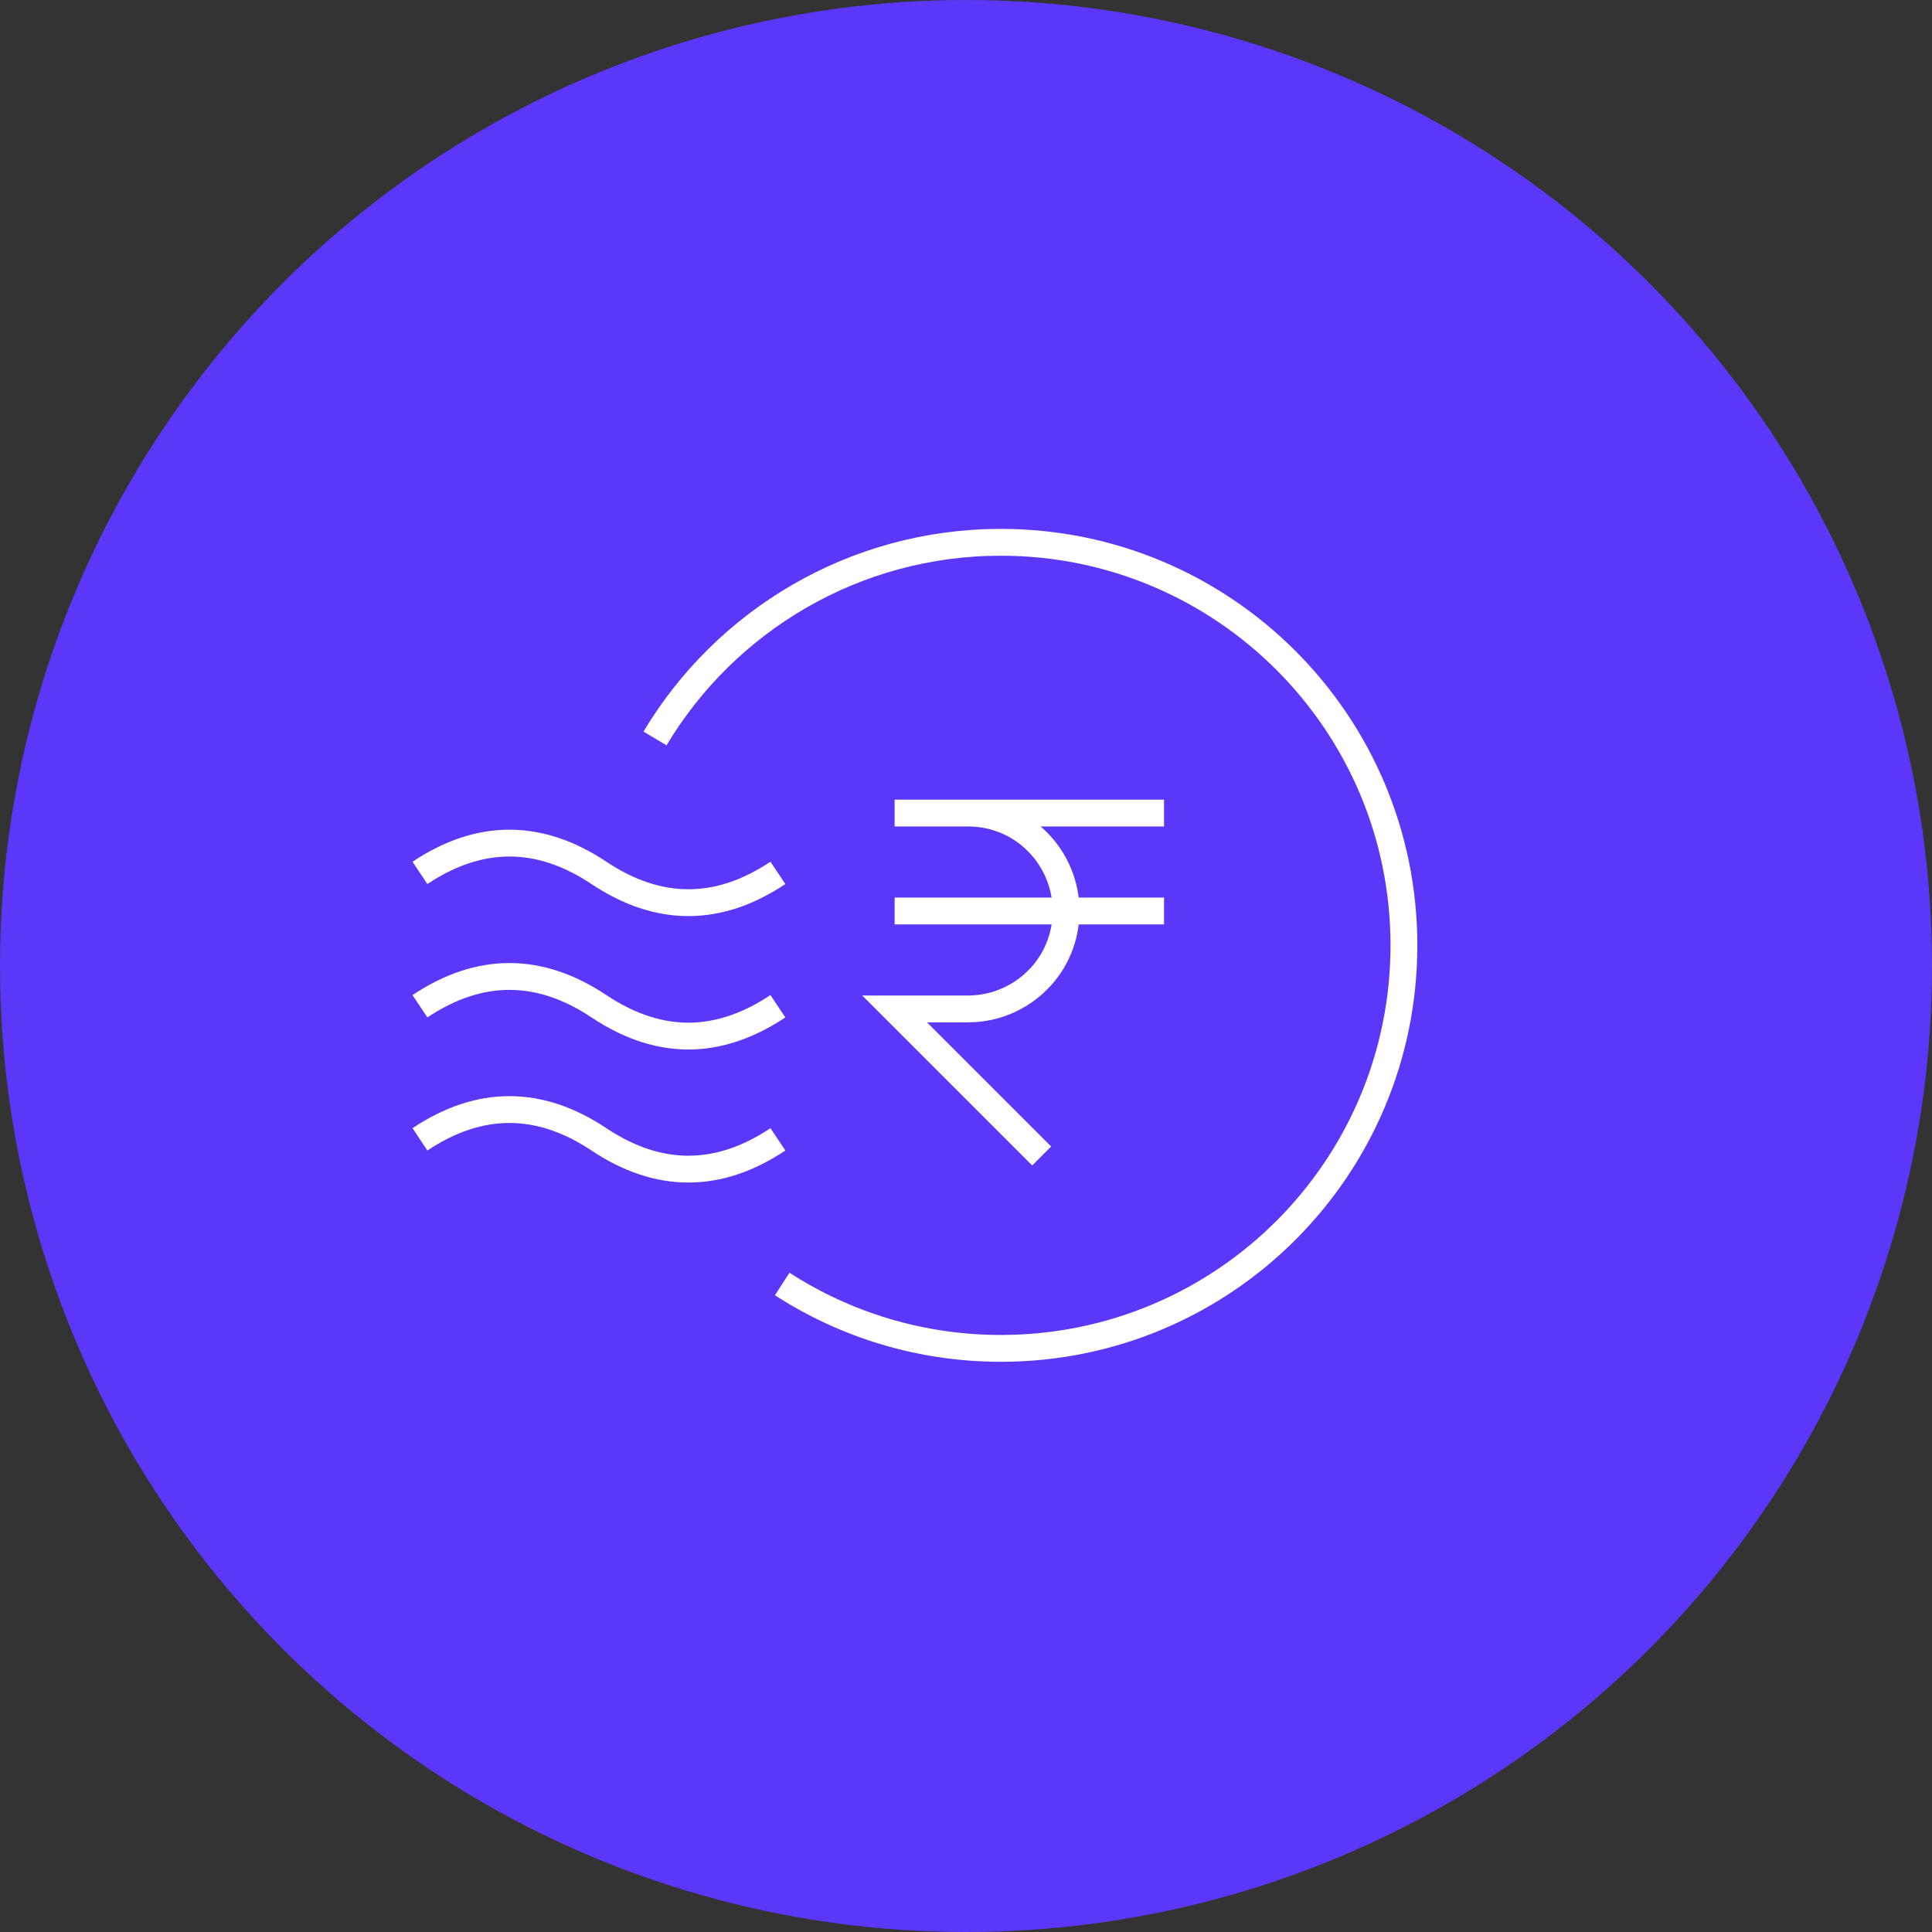 <?xml version="1.0" encoding="UTF-8"?>
<svg id="Layer_1" xmlns="http://www.w3.org/2000/svg" version="1.1" viewBox="0 0 72 72">
  <rect x="0" y="0" width="72" height="72" fill="#333333" stroke="none"/>
  <!-- Generator: Adobe Illustrator 30.0.0, SVG Export Plug-In . SVG Version: 2.1.1 Build 123)  -->
  <defs>
    <style>
      .st0 {
        fill: none;
        stroke: #fff;
        stroke-miterlimit: 10;
      }

      .st1 {
        fill: #5d37f9;
      }
    </style>
  </defs>
  <circle class="st1" cx="36" cy="36" r="36"/>
  <g>
    <path class="st0" d="M24.41,27.52c2.62-4.38,7.42-7.31,12.89-7.31,8.29,0,15.02,6.72,15.02,15.02s-6.72,15.02-15.02,15.02c-3,0-5.8-.88-8.15-2.4"/>
    <path class="st0" d="M43.38,30.3h-10.04,2.74c.97,0,1.9.38,2.58,1.07.68.68,1.07,1.61,1.07,2.58s-.38,1.9-1.07,2.58c-.68.68-1.61,1.07-2.58,1.07h-2.74l5.48,5.48"/>
    <path class="st0" d="M33.34,33.95h10.04"/>
    <path class="st0" d="M15.65,32.53c2.22-1.48,4.45-1.48,6.67,0,2.22,1.48,4.45,1.48,6.67,0"/>
    <path class="st0" d="M15.65,42.46c2.22-1.48,4.45-1.48,6.67,0,2.22,1.48,4.45,1.48,6.67,0"/>
    <path class="st0" d="M15.65,37.5c2.22-1.48,4.45-1.48,6.67,0,1.17.78,2.34,1.15,3.51,1.11,1.05-.04,2.11-.41,3.16-1.11"/>
  </g>
</svg>